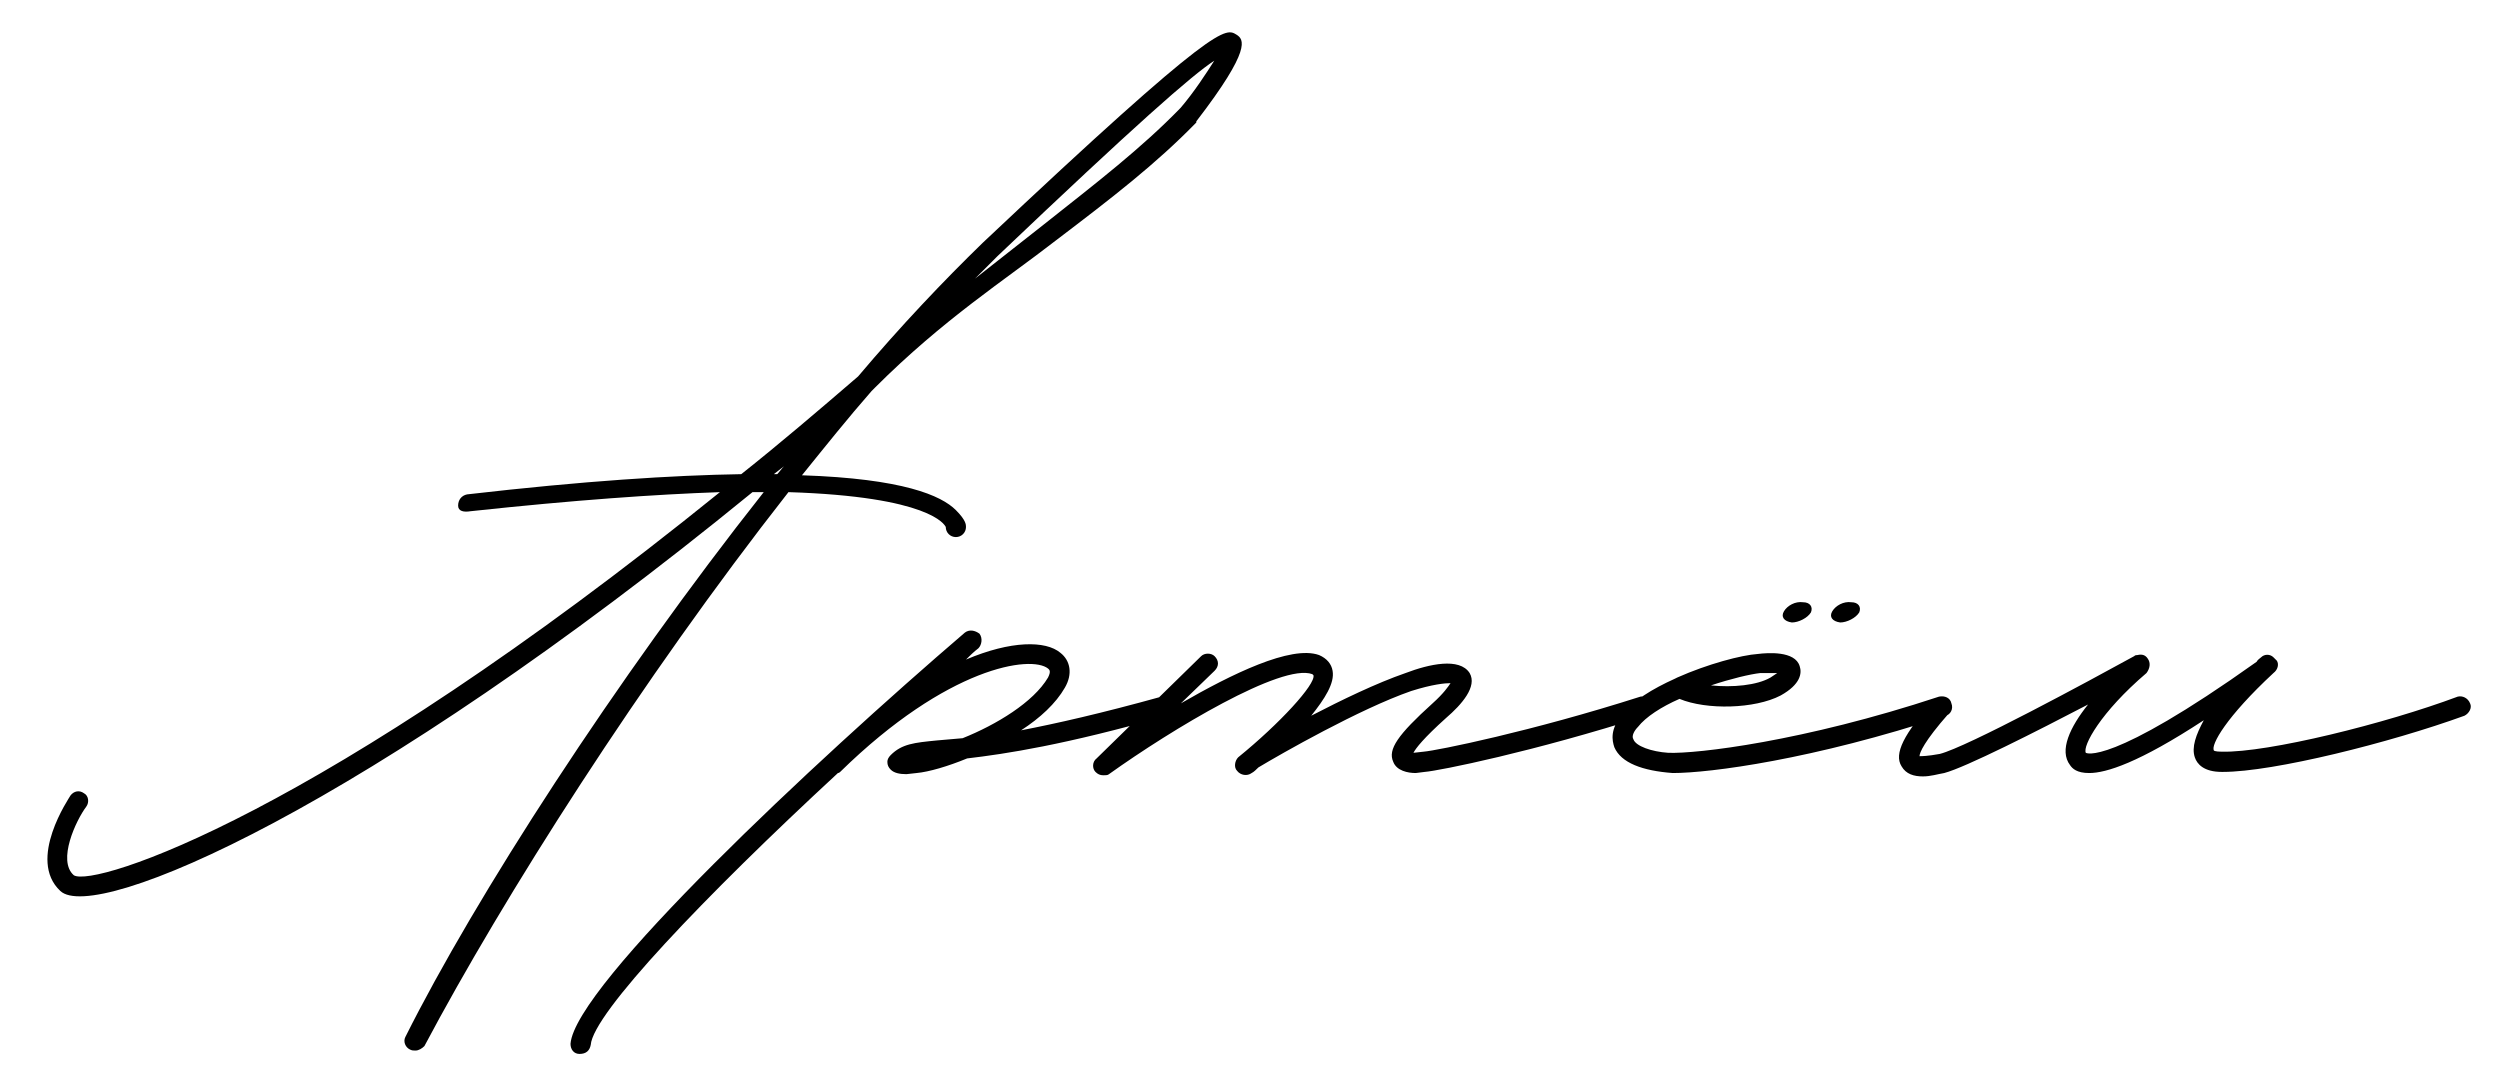 <?xml version="1.0" encoding="UTF-8"?> <svg xmlns="http://www.w3.org/2000/svg" width="89" height="38" viewBox="0 0 89 38" fill="none"> <path d="M44.029 1.24C44.269 1.4 44.589 1.72 42.589 4.32V4.36C41.149 5.84 39.589 7.04 37.589 8.56C35.789 9.96 33.589 11.36 31.149 13.8L31.029 13.92C30.189 14.88 29.389 15.88 28.549 16.92C32.149 17.04 33.509 17.64 34.029 18.16C34.389 18.52 34.389 18.68 34.389 18.76C34.389 18.96 34.229 19.12 34.029 19.12C33.829 19.12 33.669 18.96 33.669 18.76C33.629 18.68 33.109 17.68 28.069 17.52C22.829 24.2 17.909 31.96 15.109 37.24C15.029 37.32 14.909 37.4 14.789 37.4C14.709 37.4 14.669 37.4 14.589 37.36C14.429 37.28 14.349 37.08 14.429 36.92C16.909 31.96 21.909 24.2 27.189 17.52H26.789C12.989 28.8 3.389 32.88 2.149 31.72C0.949 30.6 2.469 28.4 2.509 28.32C2.629 28.16 2.829 28.12 2.989 28.24C3.149 28.32 3.189 28.56 3.069 28.72C2.709 29.2 2.029 30.64 2.629 31.16C3.349 31.6 11.389 29.04 25.629 17.52C23.349 17.6 20.469 17.8 16.749 18.2C16.509 18.24 16.309 18.2 16.309 18C16.309 17.8 16.429 17.64 16.629 17.6C20.789 17.12 23.949 16.92 26.389 16.88C27.749 15.8 29.109 14.64 30.549 13.4C32.069 11.6 33.589 10 34.989 8.64C43.429 0.68 43.629 1 44.029 1.24ZM42.029 3.84C42.509 3.28 42.949 2.6 43.229 2.16C42.429 2.68 40.429 4.44 35.509 9.12L34.709 9.92L37.149 8C39.069 6.48 40.629 5.28 42.029 3.84ZM27.549 16.88H27.669C27.749 16.8 27.829 16.68 27.909 16.6L27.549 16.88ZM41.79 25.04C41.83 25.24 41.75 25.44 41.55 25.48C37.91 26.52 35.79 26.84 34.43 27C33.75 27.28 33.07 27.48 32.63 27.52L32.27 27.56C32.03 27.56 31.83 27.52 31.71 27.4C31.63 27.32 31.59 27.24 31.59 27.12C31.59 27.04 31.63 26.96 31.71 26.88C32.11 26.48 32.55 26.44 33.35 26.36L34.27 26.28C35.47 25.8 36.79 25 37.31 24.12C37.43 23.88 37.35 23.84 37.31 23.8C36.71 23.32 33.75 23.72 29.91 27.48C29.87 27.52 29.83 27.52 29.83 27.52C25.07 31.92 21.11 36.08 21.03 37.2C20.99 37.4 20.87 37.52 20.63 37.52C20.43 37.52 20.31 37.36 20.31 37.16C20.47 35.08 29.03 27.08 34.35 22.52C34.51 22.4 34.71 22.44 34.87 22.56C34.99 22.72 34.95 22.96 34.83 23.08C34.67 23.2 34.51 23.36 34.39 23.48C35.99 22.8 37.23 22.8 37.75 23.24C38.11 23.52 38.19 24 37.91 24.48C37.59 25.04 37.03 25.56 36.35 26C37.59 25.76 39.19 25.4 41.35 24.8C41.55 24.76 41.75 24.84 41.79 25.04ZM58.84 25.04C58.919 25.24 58.8 25.44 58.599 25.48C54.599 26.76 51.239 27.44 50.719 27.48L50.4 27.52C50.12 27.52 49.719 27.44 49.599 27.12C49.4 26.68 49.76 26.16 50.999 25.04C51.4 24.68 51.559 24.44 51.639 24.32C51.44 24.32 50.999 24.36 50.239 24.6C48.4 25.24 45.599 26.84 44.8 27.32C44.719 27.4 44.639 27.48 44.559 27.52C44.4 27.64 44.16 27.6 44.039 27.44C43.919 27.32 43.959 27.08 44.08 26.96C45.559 25.76 46.84 24.36 46.76 24.04L46.719 24C45.639 23.6 41.719 25.96 39.48 27.56C39.44 27.6 39.359 27.6 39.279 27.6C39.16 27.6 39.08 27.56 38.999 27.48C38.88 27.36 38.88 27.12 39.039 27L42.76 23.36C42.88 23.24 43.12 23.24 43.239 23.36C43.4 23.52 43.4 23.72 43.239 23.88L42.039 25.04C43.84 24 45.959 22.96 46.959 23.32C47.239 23.44 47.4 23.64 47.44 23.88C47.52 24.32 47.16 24.88 46.679 25.48C47.76 24.92 48.999 24.32 50.039 23.96C50.88 23.64 51.959 23.4 52.319 23.96C52.599 24.44 52.039 25.08 51.48 25.56C50.679 26.28 50.4 26.64 50.319 26.8L50.679 26.76C51.16 26.72 54.52 26.04 58.4 24.8C58.599 24.76 58.8 24.84 58.84 25.04ZM63.79 22.16C63.51 22.12 63.39 21.96 63.51 21.76C63.63 21.56 63.91 21.4 64.19 21.44C64.43 21.44 64.55 21.6 64.47 21.8C64.35 22 64.03 22.16 63.79 22.16ZM65.51 22.16C65.23 22.12 65.11 21.96 65.23 21.76C65.35 21.56 65.63 21.4 65.91 21.44C66.15 21.44 66.27 21.6 66.19 21.8C66.07 22 65.75 22.16 65.51 22.16ZM59.55 27.52C58.47 27.44 57.71 27.16 57.47 26.6C57.39 26.36 57.31 25.96 57.75 25.44C58.11 24.96 58.83 24.52 59.63 24.16L59.71 24.12C60.79 23.64 61.99 23.32 62.59 23.28C62.91 23.24 63.91 23.16 64.07 23.72C64.15 23.96 64.11 24.36 63.39 24.76C62.47 25.24 60.75 25.28 59.79 24.88C59.15 25.16 58.59 25.52 58.31 25.88C58.19 26 58.07 26.2 58.15 26.32C58.23 26.56 58.79 26.76 59.39 26.8C60.39 26.84 64.19 26.4 69.03 24.8C69.23 24.76 69.43 24.84 69.47 25.04C69.55 25.24 69.43 25.44 69.27 25.48C64.55 27.04 60.87 27.52 59.55 27.52ZM60.91 24.4C61.67 24.48 62.55 24.4 63.03 24.12L63.27 23.96H62.67C62.31 24 61.63 24.16 60.91 24.4ZM87.935 25.04C88.015 25.2 87.895 25.4 87.735 25.48C85.095 26.44 80.935 27.48 79.135 27.48H79.095C78.455 27.48 78.215 27.2 78.135 26.96C78.015 26.6 78.175 26.16 78.455 25.64C76.135 27.16 74.975 27.52 74.375 27.52C73.935 27.52 73.775 27.36 73.695 27.24C73.295 26.72 73.695 25.88 74.335 25.08C72.495 26.04 69.975 27.32 69.215 27.52C68.975 27.56 68.735 27.64 68.455 27.64C68.135 27.64 67.855 27.56 67.695 27.28C67.415 26.84 67.775 26.12 68.855 24.92C68.975 24.76 69.175 24.76 69.335 24.88C69.495 25 69.495 25.24 69.375 25.4C68.495 26.4 68.335 26.8 68.335 26.92C68.415 26.92 68.615 26.92 69.055 26.84C70.015 26.6 74.375 24.24 75.975 23.36C76.015 23.32 76.055 23.32 76.095 23.32C76.255 23.28 76.375 23.32 76.455 23.44C76.575 23.6 76.535 23.8 76.415 23.96C74.775 25.36 74.135 26.56 74.255 26.8C74.255 26.8 75.055 27.32 80.335 23.56C80.375 23.48 80.455 23.44 80.495 23.4C80.615 23.28 80.815 23.28 80.935 23.4L81.015 23.48C81.015 23.48 81.015 23.48 81.055 23.52C81.135 23.64 81.095 23.84 80.935 23.96C79.255 25.52 78.695 26.52 78.815 26.72C78.815 26.72 78.855 26.76 79.095 26.76C80.735 26.8 84.935 25.76 87.495 24.8C87.655 24.76 87.855 24.84 87.935 25.04Z" fill="black"></path> </svg> 